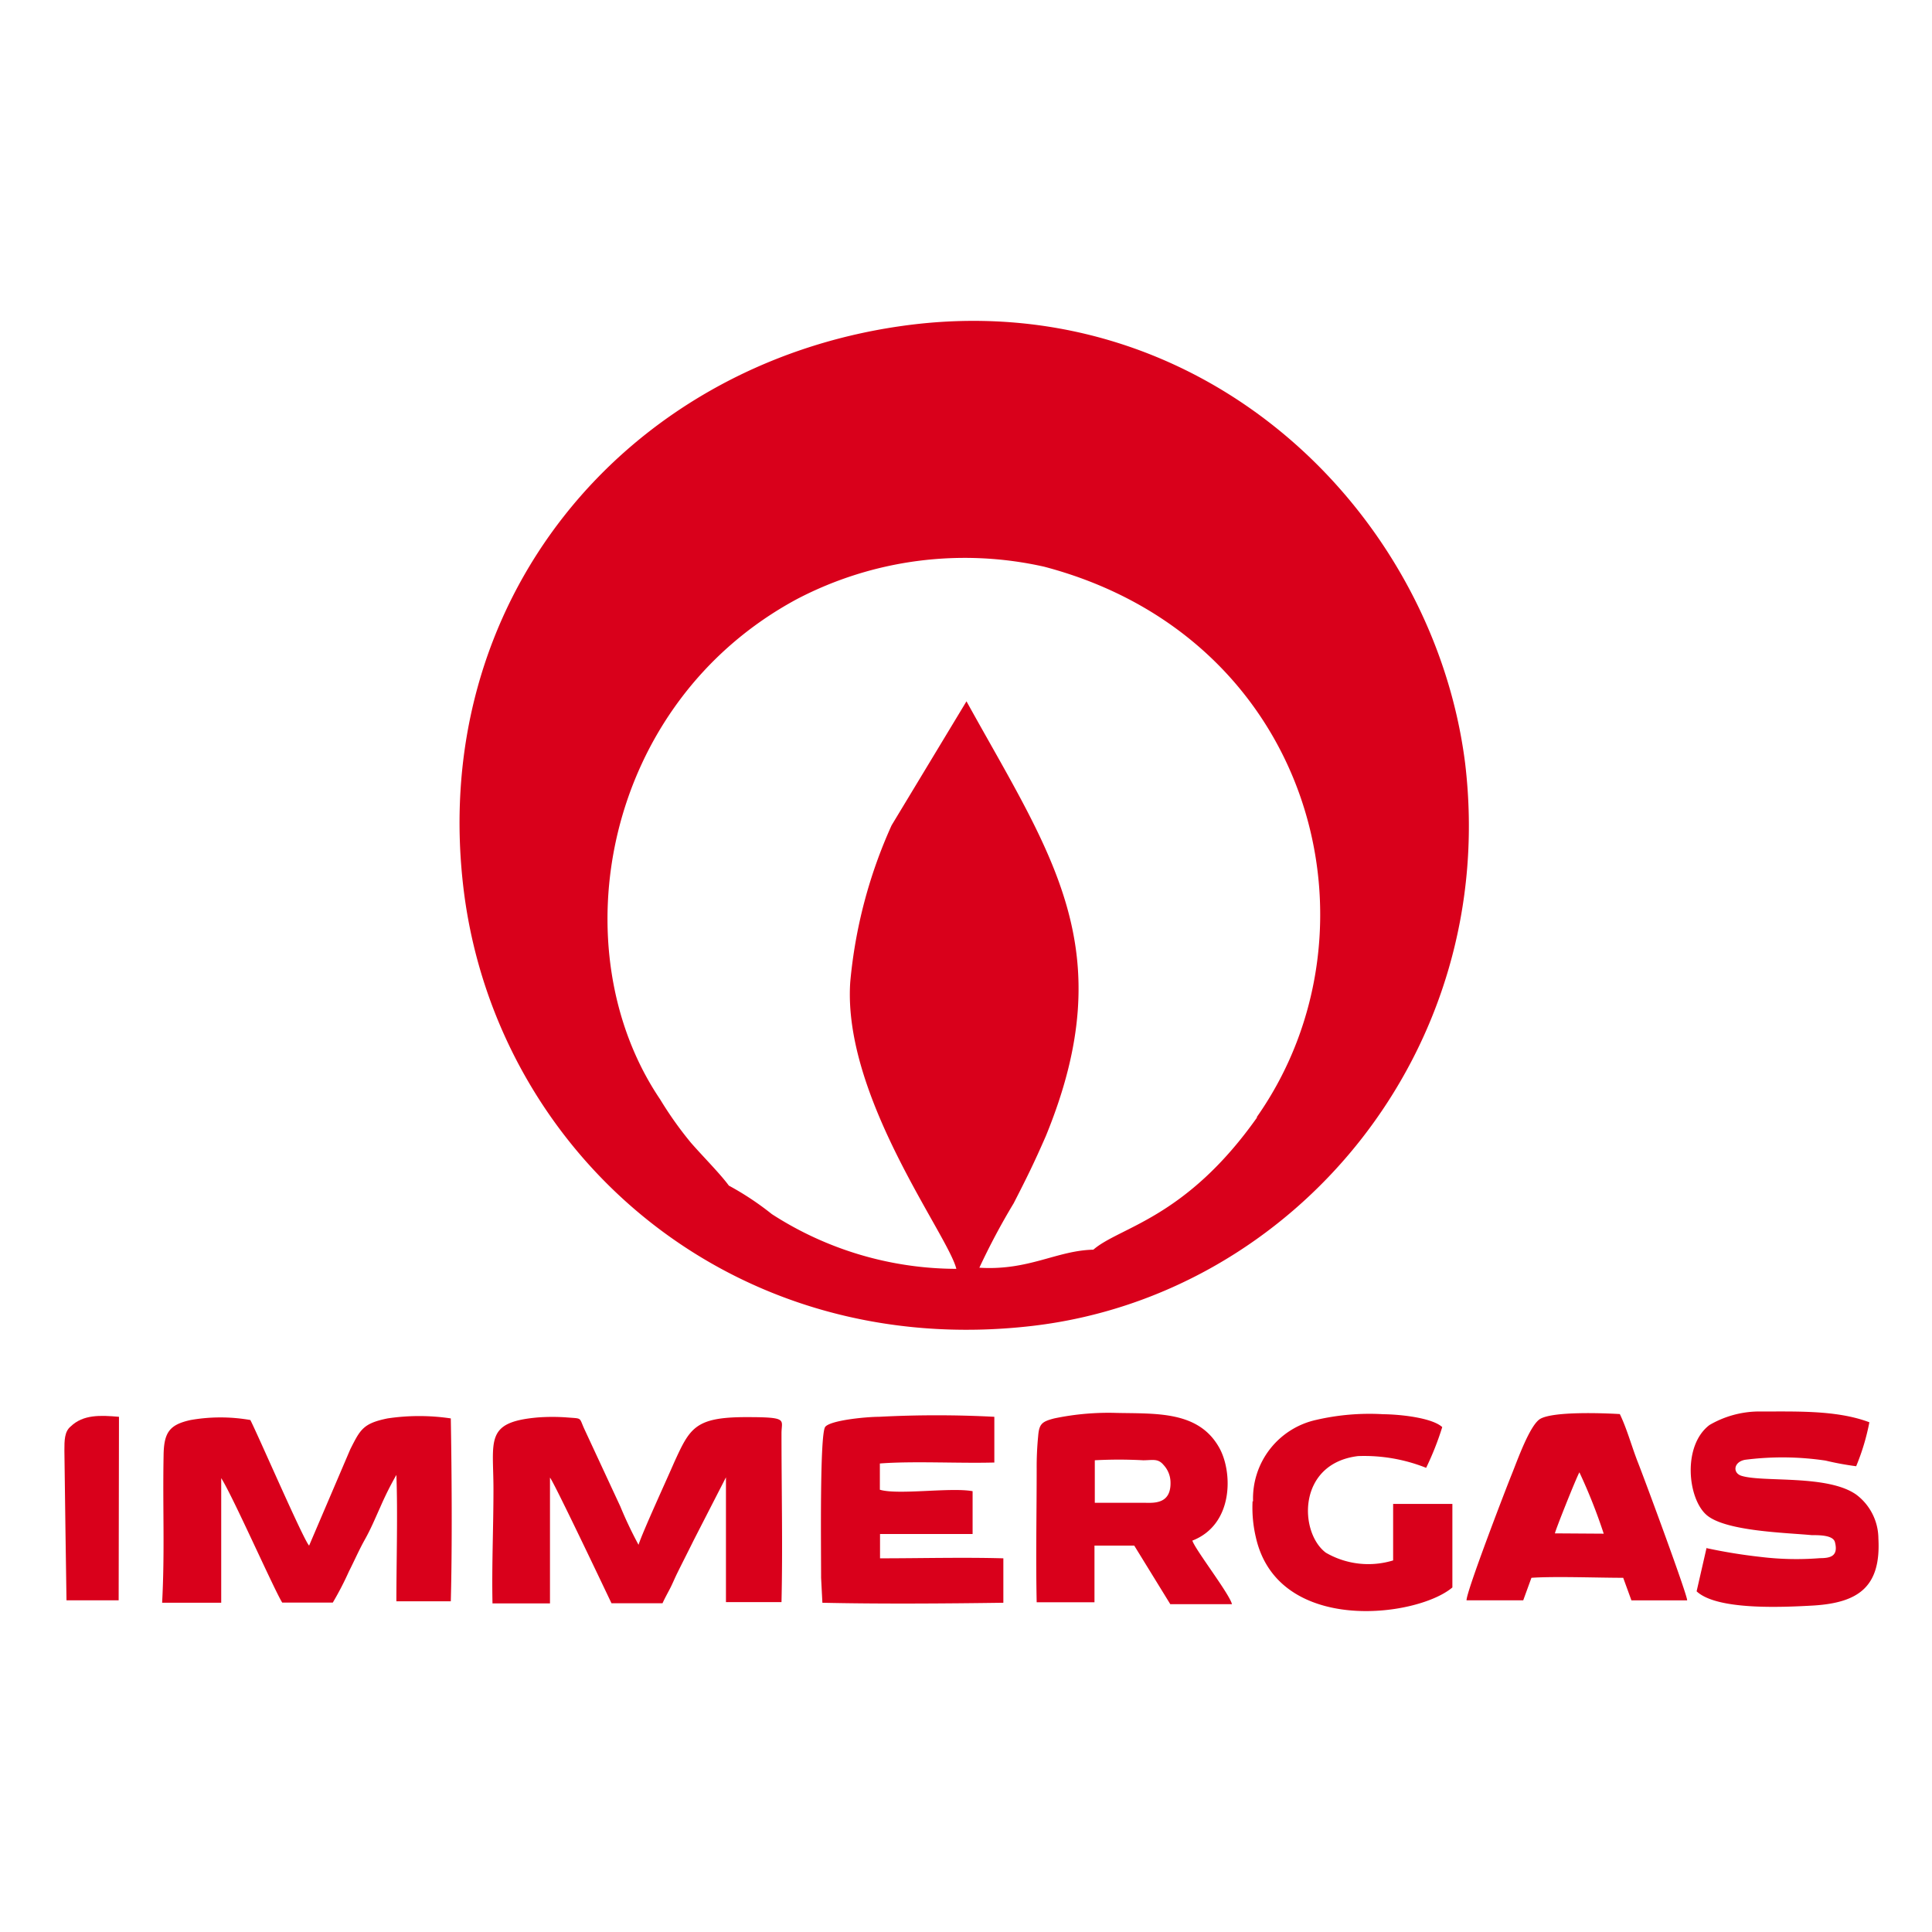 <svg id="Layer_1" data-name="Layer 1" xmlns="http://www.w3.org/2000/svg" viewBox="0 0 120 120"><defs><style>.cls-1{fill:none;}.cls-2{fill:#d9001b;fill-rule:evenodd;}</style></defs><rect class="cls-1" width="120" height="120"/><path class="cls-2" d="M91,47.39C89,31.63,74.49,17.58,55.92,20.26,38.85,22.71,26.44,37.33,28.84,55.59,31,71.74,45.5,84.54,64.16,82.35,80.37,80.44,93.14,65.29,91,47.39Zm-12.91,22c-4.46,6.32-8.55,6.81-10.18,8.23-2.28.05-4,1.31-7.08,1.12a42.51,42.51,0,0,1,2.13-4c.77-1.5,1.24-2.44,2-4.18,4.75-11.59.37-17.41-4.93-27l-4.65,7.7A30.21,30.21,0,0,0,52.81,61c-.48,7.13,6.07,15.69,6.59,17.81a21.18,21.18,0,0,1-11.46-3.4,18,18,0,0,0-2.67-1.77c-.54-.74-1.66-1.86-2.37-2.68A22.74,22.74,0,0,1,41,68.28C34.73,59,37.44,43.69,49.52,37.2a22.5,22.5,0,0,1,15.34-2C81.54,39.6,86.28,57.71,78.05,69.4Z" transform="translate(0)"/><path class="cls-2" d="M30.59,99.59h3.57l0-7.81c.17.12,3.44,7,3.82,7.8h3.17c.15-.33.32-.63.47-.92s.3-.66.47-1c.31-.63.66-1.31,1-2l2-3.9v7.75l3.45,0c.08-3.42,0-7,0-10.49,0-.85.45-1-2.18-1-3.2,0-3.51.68-4.49,2.82-.43,1-1.95,4.3-2.21,5.11a25.18,25.18,0,0,1-1.13-2.38L36.3,88.77c-.35-.76-.11-.65-1.08-.73a12.29,12.29,0,0,0-1.82,0c-3.31.29-2.75,1.42-2.75,4.47,0,2.39-.11,4.71-.06,7.1" transform="translate(0)"/><path class="cls-2" d="M10.16,90.43c-.06,3.23.08,5.91-.09,9.12l3.67,0,0-7.74c.7,1.08,3.32,7,3.79,7.73h3.14a19.28,19.28,0,0,0,1-1.93c.34-.67.63-1.34,1-2s.61-1.25.95-2a20,20,0,0,1,1-2c.09,2.38,0,5.38,0,7.85H28c.09-3.36.06-7.94,0-11.36a13.28,13.28,0,0,0-3.93,0c-1.52.31-1.69.69-2.31,1.91L19.2,96c-.33-.31-3.14-6.8-3.65-7.8a10.75,10.75,0,0,0-3.71,0c-1.32.29-1.67.77-1.68,2.25" transform="translate(0)"/><path class="cls-2" d="M54.61,88c-.8,0-3,.21-3.35.62S51,96.16,51,98l.08,1.55c3.55.08,7.66.05,11.24,0l0-2.76c-2.53-.07-5.12,0-7.66,0l0-1.51,5.75,0V92.62c-1.37-.25-4.62.25-5.76-.09V90.9c2.06-.16,4.86,0,7.11-.06V88a68.43,68.43,0,0,0-7.16,0" transform="translate(0)"/><path class="cls-2" d="M106,96.13l-.62,2.71c1.25,1.17,5.21,1,7.29.88,2.75-.18,4.17-1.15,4-4.17a3.43,3.43,0,0,0-1.38-2.72c-1.78-1.25-5.75-.75-7.11-1.16-.58-.17-.51-.87.21-1a18.21,18.21,0,0,1,5,.05,18.11,18.11,0,0,0,1.9.35,14,14,0,0,0,.82-2.73c-2.06-.78-4.64-.66-6.93-.67a6.16,6.16,0,0,0-3,.84c-1.69,1.28-1.36,4.57-.18,5.59s5,1.1,6.52,1.25c.5,0,1.33,0,1.45.43.23.88-.28,1-.93,1a18.4,18.4,0,0,1-3.71-.08,33.34,33.34,0,0,1-3.32-.54" transform="translate(0)"/><path class="cls-2" d="M77.8,93.24A8,8,0,0,0,78,95.47c1.35,6.08,10,5,12.21,3.13l0-5.19H86.53v3.51a5.26,5.26,0,0,1-4.18-.48c-1.67-1.25-1.79-5.54,2-6a10.39,10.39,0,0,1,4.23.73,18.07,18.07,0,0,0,1-2.53c-.63-.58-2.6-.79-3.66-.8a14.67,14.67,0,0,0-4.16.35,5,5,0,0,0-3.93,5.07" transform="translate(0)"/><path class="cls-2" d="M4.13,99.4H7.37L7.39,88c-1.16-.1-2.22-.15-3,.6C4,88.92,4,89.47,4,90.1S4.13,99.4,4.13,99.4Z" transform="translate(0)"/><path class="cls-2" d="M74.06,95.69c2.57-1,2.51-4.25,1.68-5.75-1.27-2.3-3.88-2.13-6.36-2.18a16.43,16.43,0,0,0-3.9.34c-.77.2-.94.34-1,1.12a19.64,19.64,0,0,0-.09,2c0,2.78-.06,5.48,0,8.3l3.59,0V96l2.47,0,2.24,3.64h3.83C76.37,99,74.22,96.23,74.06,95.69Zm-3-2.35c-1,0-2,0-3.06,0l0-2.64a27.69,27.69,0,0,1,3,0c.59,0,.92-.13,1.27.29a1.61,1.61,0,0,1,.43,1C72.78,93.5,71.58,93.34,71,93.34Z" transform="translate(0)"/><path class="cls-2" d="M101.69,90.72c-.38-1-.65-2-1.08-2.89-1.19-.07-4.06-.16-4.91.28-.66.33-1.46,2.62-1.81,3.48s-2.83,7.31-2.8,7.81h3.52L95.12,98c1.44-.1,4.13,0,5.7,0l.51,1.4h3.46C104.85,99.18,102.14,91.85,101.69,90.72Zm-5.11,4.52c0-.14,1.36-3.54,1.52-3.79a33.56,33.56,0,0,1,1.51,3.81Z" transform="translate(0)"/></svg>
